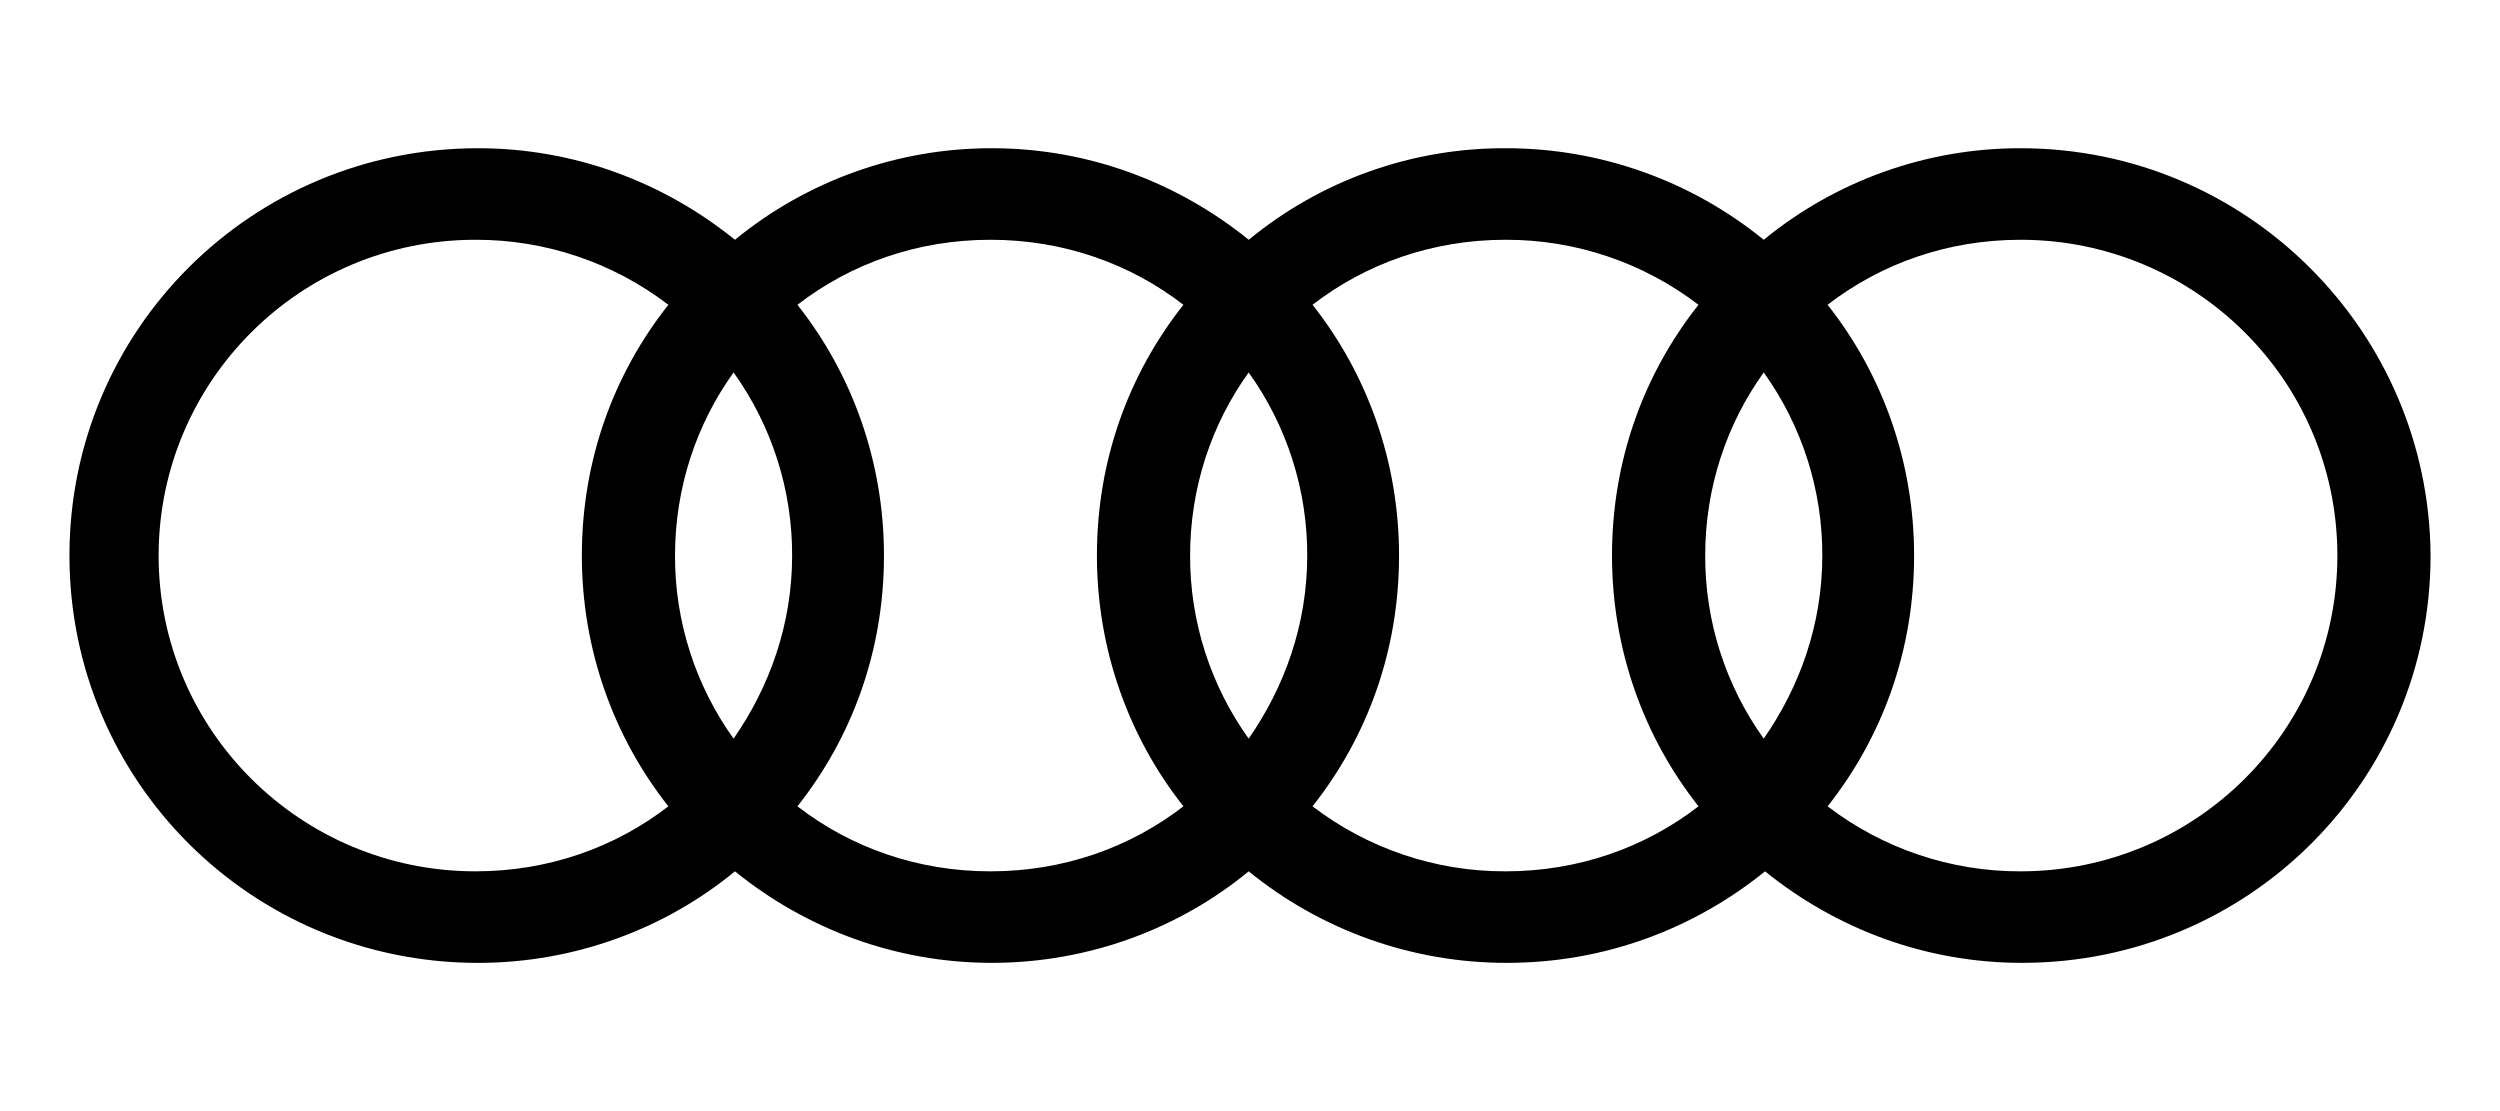 <?xml version="1.0" encoding="UTF-8"?><svg id="d" xmlns="http://www.w3.org/2000/svg" width="360" height="160" viewBox="0 0 360 160"><path id="e" d="M290.97,21.345c-13.485-.022-26.56,4.638-36.992,13.183-10.503-8.546-23.635-13.203-37.175-13.183-13.489-.053-26.573,4.61-36.988,13.183-10.162-8.218-23.005-13.183-36.997-13.183-13.484-.021-26.557,4.639-36.988,13.183-10.158-8.218-23-13.183-36.997-13.183-32.575,0-58.833,26.174-58.833,58.655s26.257,58.655,58.838,58.655c13.992,0,27.023-4.97,36.992-13.183,10.158,8.213,23,13.178,36.988,13.178s27.023-4.965,36.992-13.178c10.505,8.545,23.638,13.201,37.18,13.178,14.185,0,27.023-4.965,37.18-13.178,10.157,8.213,23,13.178,36.992,13.178,32.58,0,58.838-26.169,58.838-58.65-.192-32.289-26.45-58.655-59.03-58.655ZM253.978,106.366c-5.508-7.686-8.457-16.91-8.43-26.366,0-9.743,3.065-18.913,8.43-26.366,5.51,7.685,8.461,16.91,8.435,26.366,0,9.935-3.258,18.913-8.435,26.366ZM179.81,106.366c-5.51-7.685-8.461-16.91-8.435-26.366,0-9.743,3.065-18.913,8.435-26.366,5.508,7.686,8.457,16.91,8.43,26.366,0,9.935-3.258,18.913-8.43,26.366ZM105.637,106.366c-5.51-7.685-8.461-16.91-8.435-26.366,0-9.743,3.07-18.913,8.435-26.366,5.508,7.686,8.457,16.91,8.43,26.366,0,9.935-3.258,18.913-8.43,26.366ZM22.842,80c0-25.029,20.315-45.472,45.615-45.472,10.042-.03,19.812,3.261,27.788,9.363-7.858,9.935-12.458,22.353-12.458,36.109,0,13.563,4.6,26.174,12.458,36.109-7.665,5.923-17.25,9.363-27.788,9.363-25.107,0-45.615-20.251-45.615-45.472ZM114.833,116.109c7.858-9.935,12.458-22.353,12.458-36.109,0-13.568-4.6-26.174-12.458-36.109,7.665-5.923,17.25-9.363,27.788-9.363s20.127,3.44,27.788,9.363c-7.853,9.935-12.453,22.353-12.453,36.109,0,13.563,4.6,26.174,12.458,36.109-7.665,5.923-17.25,9.363-27.788,9.363s-20.127-3.44-27.792-9.363ZM189.005,116.109c7.858-9.935,12.457-22.353,12.457-36.109,0-13.568-4.6-26.174-12.457-36.109,7.665-5.923,17.245-9.363,27.788-9.363,10.042-.03,19.812,3.261,27.788,9.363-7.853,9.935-12.453,22.353-12.453,36.109,0,13.563,4.6,26.174,12.457,36.109-7.67,5.923-17.25,9.363-27.788,9.363-10.044.032-19.815-3.26-27.792-9.363ZM290.965,125.472c-10.042.03-19.812-3.261-27.788-9.363,7.853-9.935,12.453-22.353,12.453-36.109,0-13.568-4.6-26.174-12.457-36.109,7.67-5.923,17.25-9.363,27.788-9.363,25.112,0,45.62,20.251,45.62,45.472s-20.507,45.472-45.615,45.472Z" fill-rule="evenodd"/></svg>